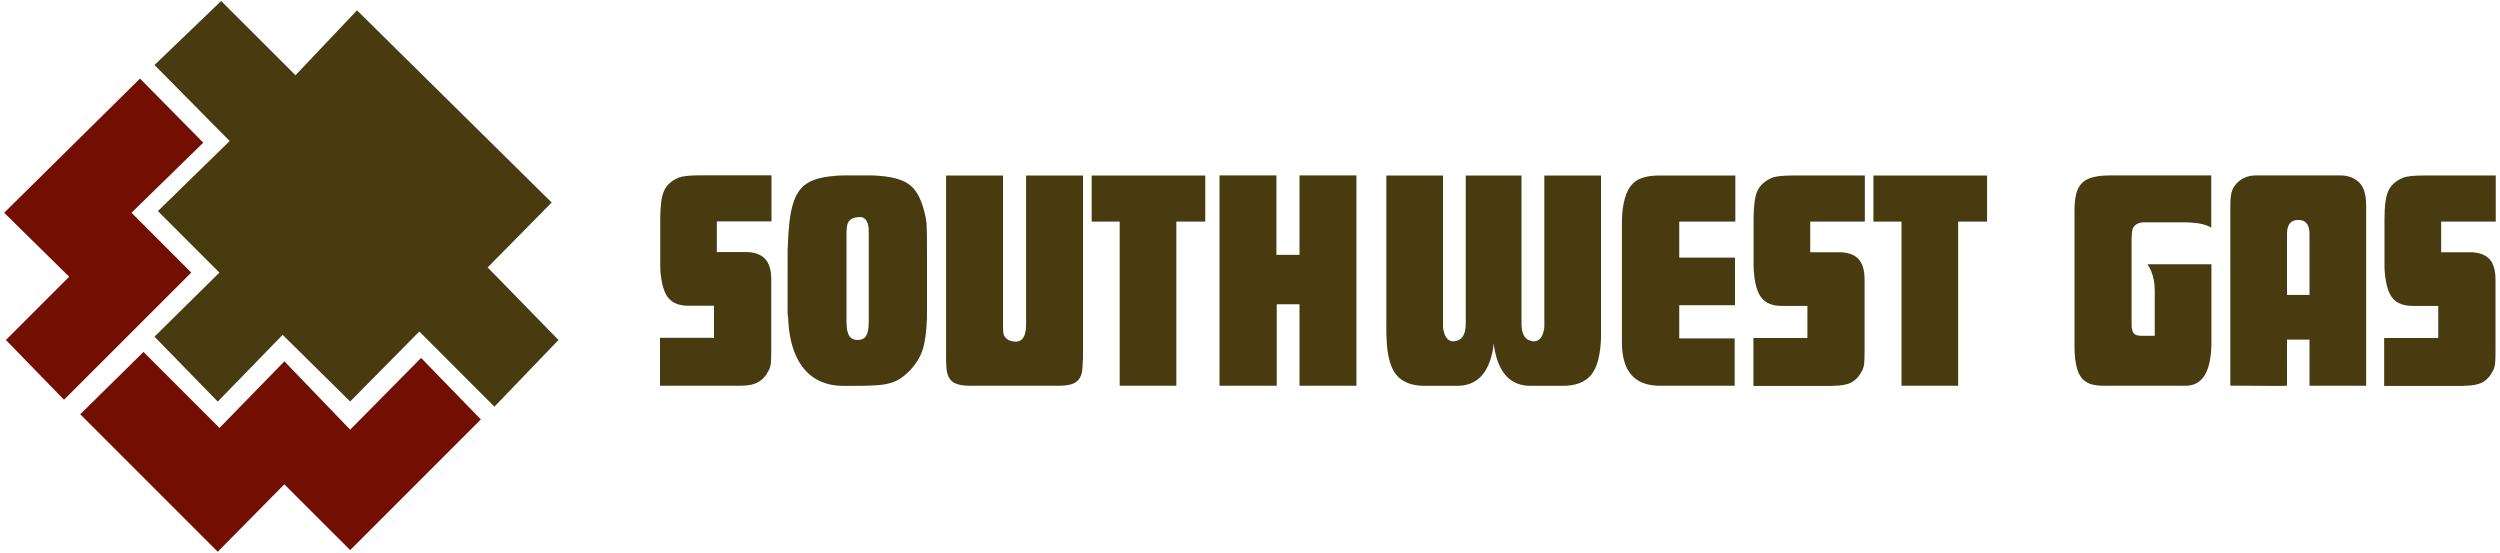 <svg xmlns="http://www.w3.org/2000/svg" x="0px" y="0px" width="300px" height="66.33px">
<path fill="#720F02" d="M7.68,47.97L0.71,40.8l7.59-7.59L0.5,25.53L16.8,9.43l7.59,7.69l-8.61,8.41l7.17,7.18L7.68,47.97z
	 M42.02,66.01L57.7,50.33l-7.17-7.38l-8.51,8.61l-7.89-8.2l-7.79,7.99l-9.12-9.12l-7.59,7.48l16.5,16.5l7.99-8.09L42.02,66.01z"/>
<path fill="#483B10" d="M88.8,46.29h-9.6v-5.75h6.48v-3.85h-3.09c-1.06,0-1.85-0.31-2.37-0.91c-0.51-0.61-0.83-1.65-0.96-3.13
	c-0.02-0.19-0.03-0.47-0.03-0.85v-5.54c0-1.56,0.15-2.67,0.45-3.35c0.3-0.68,0.87-1.21,1.72-1.58c0.47-0.19,1.32-0.29,2.55-0.29
	h8.63v5.53h-6.56v3.68h3.48c0.99,0,1.76,0.26,2.27,0.77c0.52,0.52,0.78,1.36,0.78,2.52v8.41c0,0.81-0.02,1.37-0.05,1.67
	c-0.04,0.3-0.12,0.59-0.27,0.86c-0.32,0.64-0.74,1.1-1.27,1.38C90.45,46.16,89.72,46.29,88.8,46.29 M101.59,27.75
	c0-0.62,0.12-1.06,0.38-1.31c0.26-0.27,0.71-0.4,1.37-0.4c0.61,0.14,0.91,0.71,0.91,1.71v10.87c0,0.78-0.11,1.35-0.31,1.68
	c-0.21,0.33-0.55,0.5-1.02,0.5c-0.45,0-0.79-0.17-1.01-0.5c-0.22-0.34-0.33-0.89-0.33-1.67V27.75z M94.58,38.19
	c0.07,1.78,0.38,3.27,0.93,4.49c0.55,1.21,1.31,2.13,2.27,2.72c0.96,0.6,2.09,0.9,3.38,0.9h1.75c1.26,0,2.26-0.05,2.99-0.14
	c0.75-0.1,1.36-0.29,1.82-0.55c0.48-0.25,0.97-0.65,1.48-1.17c0.72-0.76,1.22-1.57,1.51-2.45c0.29-0.87,0.47-2.18,0.53-3.93v-1.09
	v-6.41c0-1.74-0.01-2.86-0.04-3.34c-0.01-0.49-0.07-0.95-0.18-1.4c-0.36-1.66-0.92-2.82-1.68-3.49c-0.76-0.67-1.95-1.07-3.61-1.21
	c-0.51-0.05-0.9-0.07-1.16-0.07h-3.37c-0.28,0-0.68,0.02-1.19,0.07c-1.42,0.12-2.5,0.43-3.24,0.93c-0.75,0.49-1.29,1.32-1.63,2.47
	c-0.34,1.15-0.54,2.81-0.6,4.97c-0.03,0.24-0.03,0.59-0.03,1.06v6.41c0,0.33,0,0.61,0.01,0.84C94.58,38.04,94.58,38.17,94.58,38.19
	 M113.57,44.12c0.05,0.77,0.28,1.32,0.7,1.66c0.43,0.34,1.13,0.51,2.1,0.51h10.72c0.99,0,1.7-0.17,2.11-0.51
	c0.43-0.33,0.66-0.89,0.7-1.66l0.03-0.74l0.03-0.35V21.06h-6.83v17.9c0,1.36-0.42,2.04-1.26,2.04c-0.15,0-0.36-0.03-0.62-0.11
	c-0.1-0.02-0.21-0.07-0.35-0.17c-0.22-0.16-0.37-0.34-0.44-0.53c-0.07-0.21-0.1-0.58-0.1-1.12V21.06h-6.83v21.98v0.32L113.57,44.12z
	 M134.36,46.29h6.8v-19.7h3.47v-5.53h-13.63v5.53h3.36V46.29z M153.21,36.51h2.73v9.78h6.83V21.05h-6.83v9.53h-2.77v-9.53h-6.83
	v25.24h6.87V36.51z M166.39,40.65c0.07,2.05,0.47,3.5,1.19,4.36c0.72,0.85,1.85,1.29,3.37,1.29h3.9c2.31,0,3.73-1.41,4.28-4.25
	c0.07-0.32,0.1-0.61,0.1-0.87c0.05,0.37,0.1,0.67,0.14,0.87c0.57,2.83,2,4.25,4.28,4.25h3.88c1.54,0,2.67-0.43,3.39-1.29
	c0.72-0.86,1.12-2.31,1.2-4.36v-0.98V21.06h-6.8V38.9v0.35c-0.14,1.15-0.56,1.71-1.26,1.71c-0.17,0-0.39-0.05-0.67-0.17
	c-0.54-0.29-0.81-0.95-0.81-1.99V21.06h-6.69v17.74c0,1.04-0.27,1.71-0.81,1.99c-0.27,0.12-0.49,0.17-0.66,0.17
	c-0.71,0-1.13-0.57-1.26-1.71V38.9V21.06h-6.8v18.61C166.36,40.11,166.37,40.44,166.39,40.65 M208.16,46.29v-5.68h-6.65v-3.99h6.69
	v-5.71h-6.69v-4.32h6.73v-5.53h-9.16c-0.95,0-1.71,0.14-2.3,0.4c-0.6,0.26-1.05,0.7-1.39,1.31c-0.33,0.61-0.56,1.44-0.69,2.52
	c-0.04,0.47-0.07,0.85-0.07,1.13v14.67c0,3.47,1.52,5.2,4.57,5.2H208.16z M220.01,46.29c0.93,0,1.65-0.13,2.17-0.41
	c0.52-0.28,0.94-0.74,1.26-1.38c0.14-0.27,0.23-0.56,0.26-0.86c0.04-0.3,0.05-0.85,0.05-1.67v-8.41c0-1.16-0.26-2-0.77-2.52
	c-0.52-0.51-1.28-0.77-2.28-0.77h-3.47v-3.68h6.55v-5.53h-8.62c-1.23,0-2.09,0.09-2.55,0.29c-0.85,0.37-1.42,0.9-1.73,1.58
	c-0.3,0.68-0.45,1.79-0.45,3.35v5.54c0,0.38,0.01,0.66,0.04,0.85c0.12,1.48,0.44,2.52,0.96,3.13c0.51,0.6,1.31,0.91,2.37,0.91h3.09
	v3.85h-6.48v5.75H220.01 M228.18,46.29h6.8v-19.7h3.47v-5.53h-13.64v5.53h3.37V46.29z M262.28,46.29c2.06,0,3.09-1.76,3.09-5.26
	v-9.32h-7.68c0.13,0.18,0.27,0.43,0.43,0.77c0.3,0.73,0.45,1.51,0.45,2.35v5.47h-1.54c-0.48,0-0.8-0.1-0.98-0.3
	c-0.17-0.2-0.26-0.57-0.26-1.11v-9.92c0-0.89,0.06-1.43,0.18-1.62c0.25-0.44,0.7-0.67,1.33-0.67h4.63h0.46l0.78,0.05
	c0.9,0.06,1.62,0.25,2.18,0.59v-6.27h-12.17c-1.08,0-1.91,0.13-2.52,0.38c-0.61,0.25-1.05,0.67-1.32,1.27
	c-0.26,0.59-0.4,1.43-0.4,2.49v16.23c0,1.24,0.11,2.21,0.34,2.93c0.23,0.71,0.6,1.21,1.09,1.5c0.49,0.3,1.17,0.44,2.04,0.44H262.28z
	 M274.44,28.07c0-1.12,0.45-1.68,1.37-1.68c0.88,0,1.33,0.56,1.33,1.68v7.32h-2.7V28.07z M274.44,40.75h2.7v5.54h6.8V24.73
	c0-1.33-0.27-2.26-0.81-2.81c-0.59-0.58-1.36-0.87-2.28-0.87h-10.12c-0.91,0-1.65,0.29-2.25,0.87c-0.31,0.31-0.54,0.65-0.66,1.05
	c-0.12,0.39-0.18,0.98-0.18,1.75v21.56c0.5,0,1.26,0.01,2.27,0.01c1.01,0.01,1.94,0.02,2.78,0.02c1.17,0,1.75-0.01,1.75-0.03V40.75z
	 M295.72,46.29c0.92,0,1.65-0.13,2.17-0.41c0.52-0.28,0.94-0.74,1.26-1.38c0.14-0.27,0.23-0.56,0.26-0.86
	c0.04-0.3,0.05-0.85,0.05-1.67v-8.41c0-1.16-0.26-2-0.77-2.52c-0.52-0.51-1.27-0.77-2.28-0.77h-3.47v-3.68h6.55v-5.53h-8.62
	c-1.24,0-2.09,0.09-2.56,0.29c-0.85,0.37-1.42,0.9-1.72,1.58c-0.31,0.68-0.45,1.79-0.45,3.35v5.54c0,0.38,0.01,0.66,0.03,0.85
	c0.13,1.48,0.44,2.52,0.96,3.13c0.51,0.6,1.3,0.91,2.37,0.91h3.09v3.85h-6.49v5.75H295.72 M33.92,40.18l8.1,8l8.3-8.4l9.01,9.02
	l7.69-8l-8.5-8.71l7.68-7.79L42.84,1.24l-7.38,7.79l-8.92-8.91l-8,7.68l9.02,9.12l-8.61,8.41l7.38,7.38l-7.79,7.69l7.59,7.79
	L33.92,40.18z"/>
</svg>
